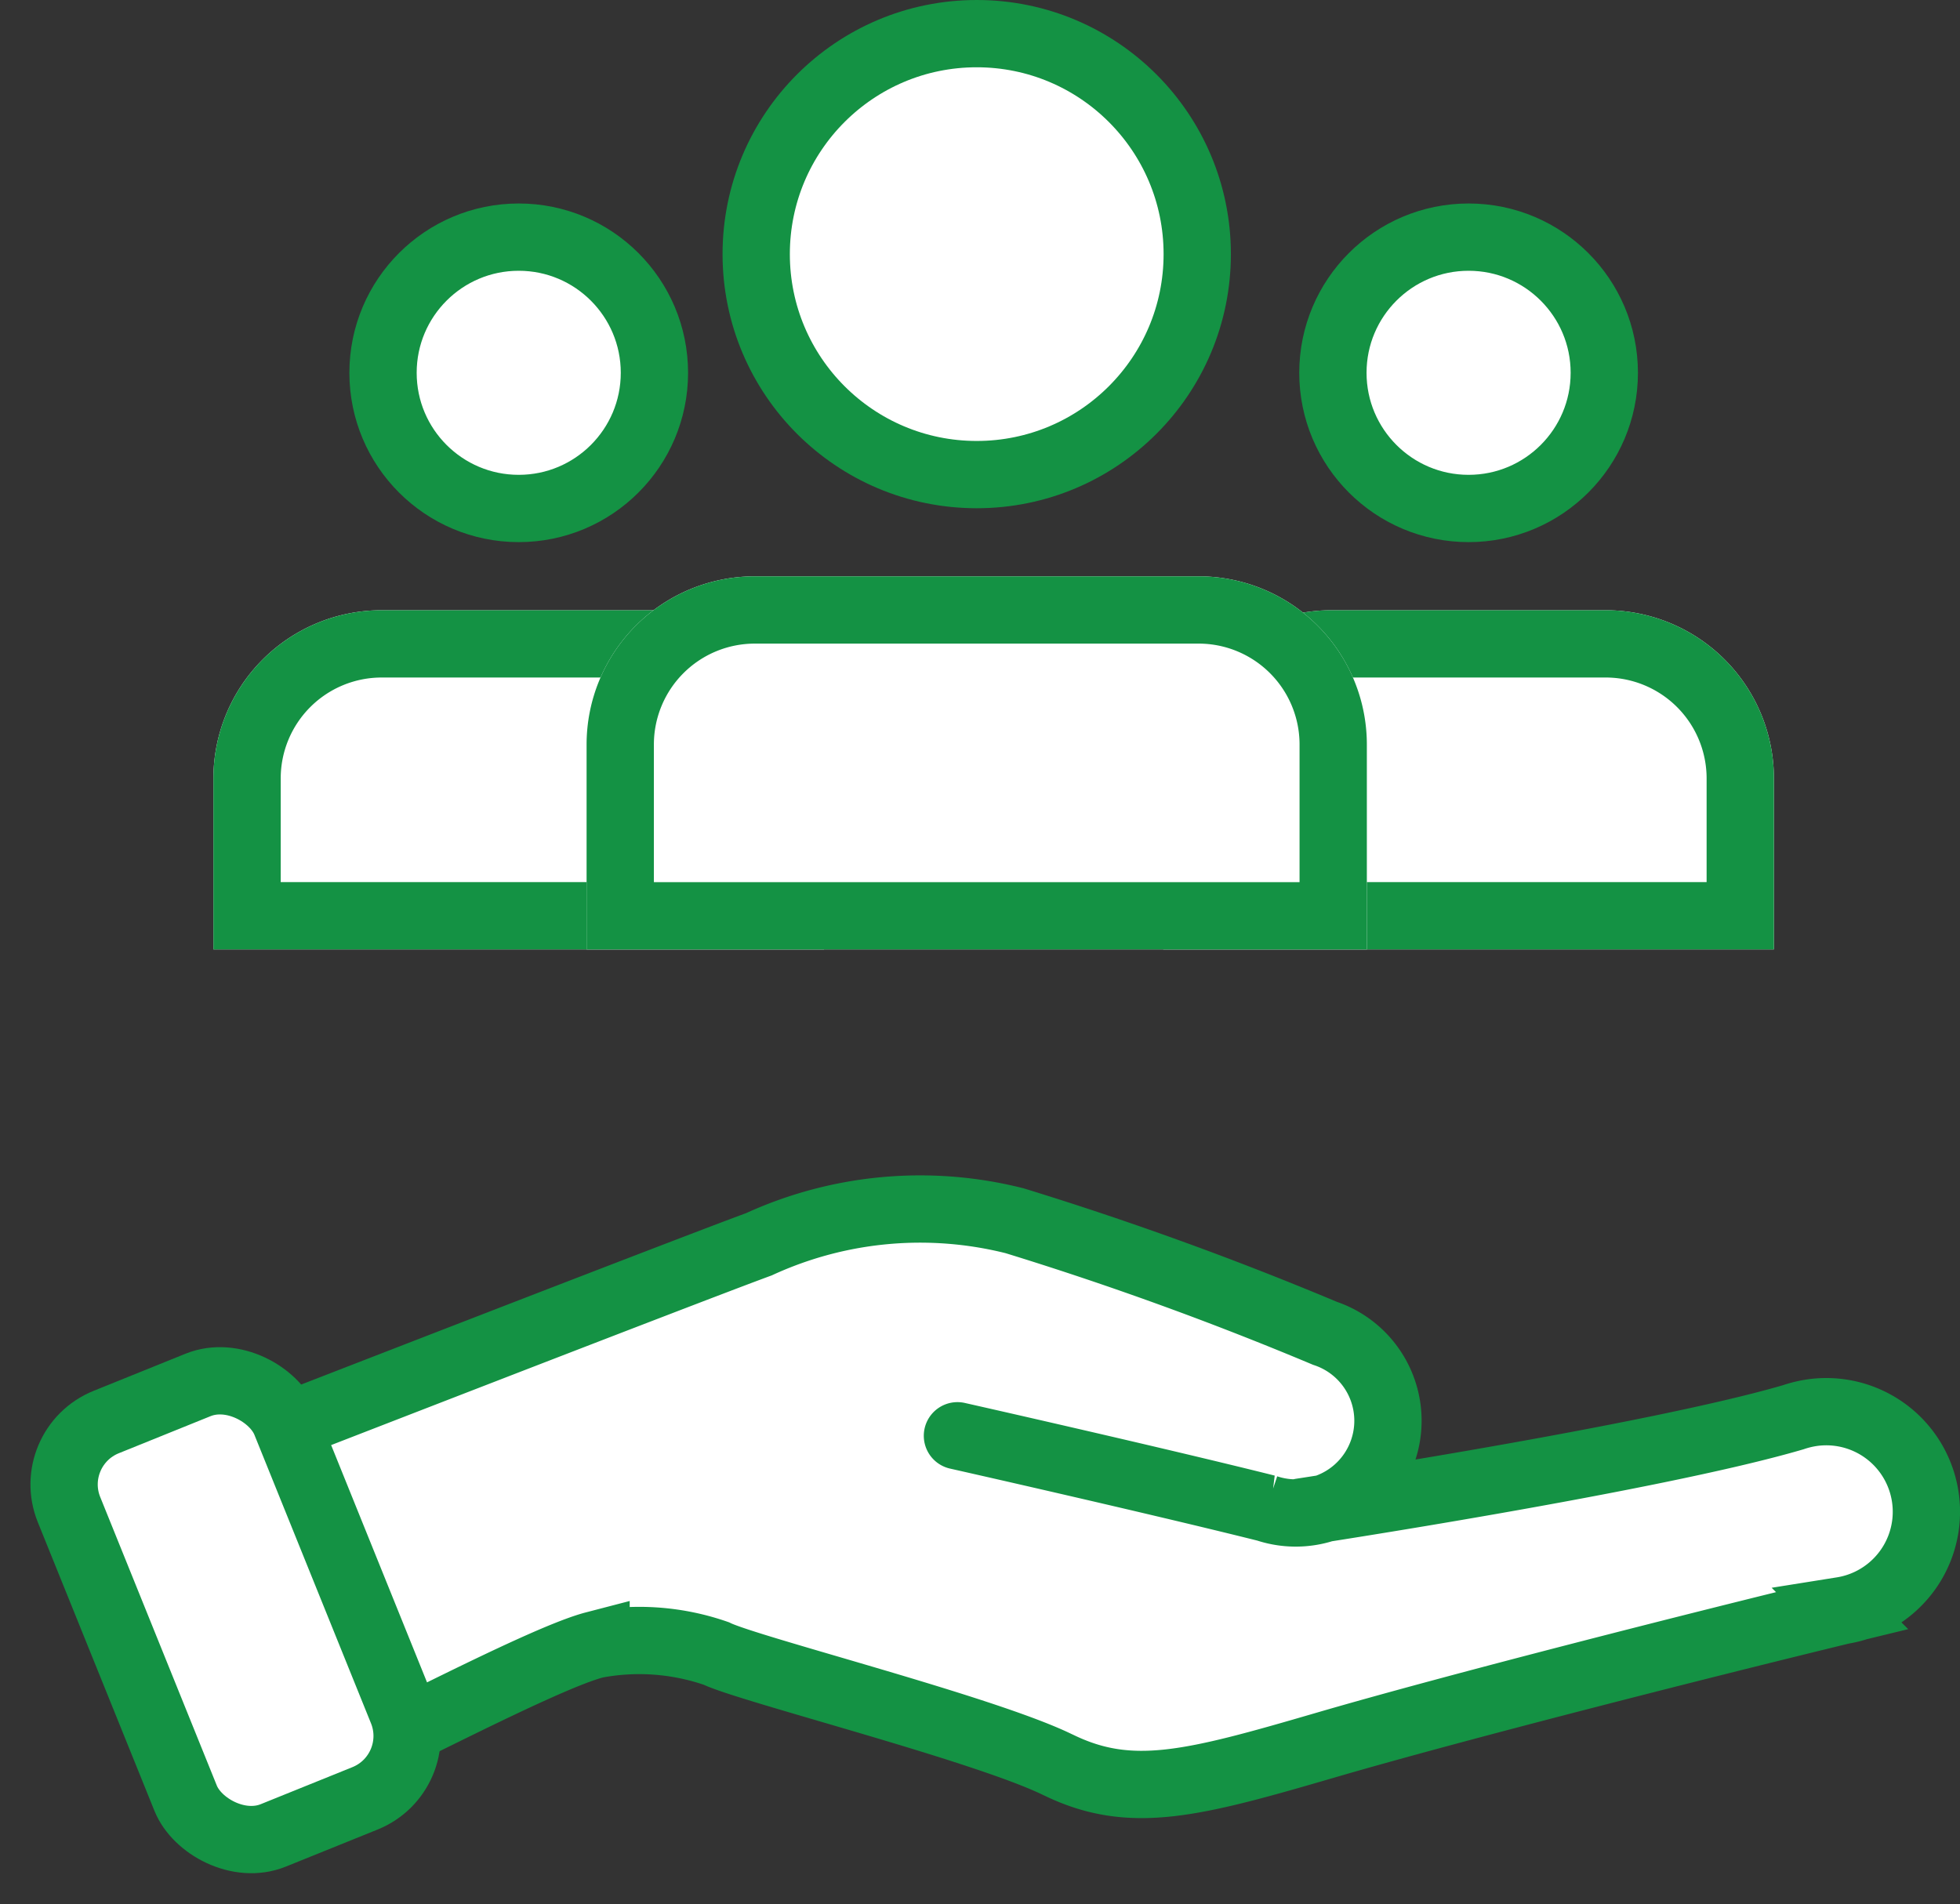 <svg xmlns="http://www.w3.org/2000/svg" width="58.253" height="56.61" viewBox="0 0 58.253 56.61">
  <rect x="0" y="0" width="58.253" height="56.61" fill="#333333" stroke="none"/>
  <g id="グループ_28352" data-name="グループ 28352" transform="translate(-241.698 -632.316)">
    <g id="グループ_455" data-name="グループ 455" transform="translate(243 633.316)">
      <g id="長方形_11060" data-name="長方形 11060" transform="translate(33.272 17.14)" fill="#fff" stroke="#149244" stroke-width="2">
        <path d="M5,0h8.148a5,5,0,0,1,5,5v5.082a0,0,0,0,1,0,0H0a0,0,0,0,1,0,0V5A5,5,0,0,1,5,0Z" stroke="none"/>
        <path d="M5,1h8.148a4,4,0,0,1,4,4V9.082a0,0,0,0,1,0,0H1a0,0,0,0,1,0,0V5A4,4,0,0,1,5,1Z" fill="none"/>
      </g>
      <g id="長方形_11061" data-name="長方形 11061" transform="translate(5.041 17.14)" fill="#fff" stroke="#149244" stroke-width="2">
        <path d="M5,0h8.148a5,5,0,0,1,5,5v5.082a0,0,0,0,1,0,0H0a0,0,0,0,1,0,0V5A5,5,0,0,1,5,0Z" stroke="none"/>
        <path d="M5,1h8.148a4,4,0,0,1,4,4V9.082a0,0,0,0,1,0,0H1a0,0,0,0,1,0,0V5A4,4,0,0,1,5,1Z" fill="none"/>
      </g>
      <path id="パス_2211" data-name="パス 2211" d="M782.955,341.474s5.8,1.307,9.187,2.154a2.74,2.74,0,0,0,1.735-5.2q-4.525-1.9-9.224-3.346a11.481,11.481,0,0,0-7.6.7c-2.094.768-14.913,5.751-14.913,5.751s1.838,5.767,2.078,6.216c.21.69.541,2.309.541,2.309l.433.792c.284,0,5.2-2.641,6.88-3.133l.042-.012.1-.026a6.973,6.973,0,0,1,3.571.266c.958.467,7.912,2.224,10.122,3.293l.071.033c2.141,1.034,3.971.551,7.914-.6s11.217-2.994,15.355-4a2.975,2.975,0,0,0-.938-5.876,3.154,3.154,0,0,0-.509.127c-4.205,1.233-14.627,2.818-14.627,2.818" transform="translate(-755.801 -299.794)" fill="#fff" stroke="#149244" stroke-linecap="round" stroke-width="2"/>
      <rect id="長方形_6069" data-name="長方形 6069" width="6.942" height="13.253" rx="2" transform="translate(0 42.021) rotate(-22)" fill="#fff" stroke="#149244" stroke-width="2"/>
      <circle id="楕円形_817" data-name="楕円形 817" cx="6.554" cy="6.554" r="6.554" transform="translate(21.173 0)" fill="#fff" stroke="#149244" stroke-linecap="round" stroke-width="2"/>
      <circle id="楕円形_818" data-name="楕円形 818" cx="4.033" cy="4.033" r="4.033" transform="translate(38.313 6.049)" fill="#fff" stroke="#149244" stroke-linecap="round" stroke-width="2"/>
      <circle id="楕円形_819" data-name="楕円形 819" cx="4.033" cy="4.033" r="4.033" transform="translate(10.082 6.049)" fill="#fff" stroke="#149244" stroke-linecap="round" stroke-width="2"/>
      <g id="長方形_11059" data-name="長方形 11059" transform="translate(16.132 16.132)" fill="#fff" stroke="#149244" stroke-width="2">
        <path d="M5,0H18.19a5,5,0,0,1,5,5v6.091a0,0,0,0,1,0,0H0a0,0,0,0,1,0,0V5A5,5,0,0,1,5,0Z" stroke="none"/>
        <path d="M5,1H18.19a4,4,0,0,1,4,4v5.091a0,0,0,0,1,0,0H1a0,0,0,0,1,0,0V5A4,4,0,0,1,5,1Z" fill="none"/>
      </g>
    </g>
  </g>
</svg>
